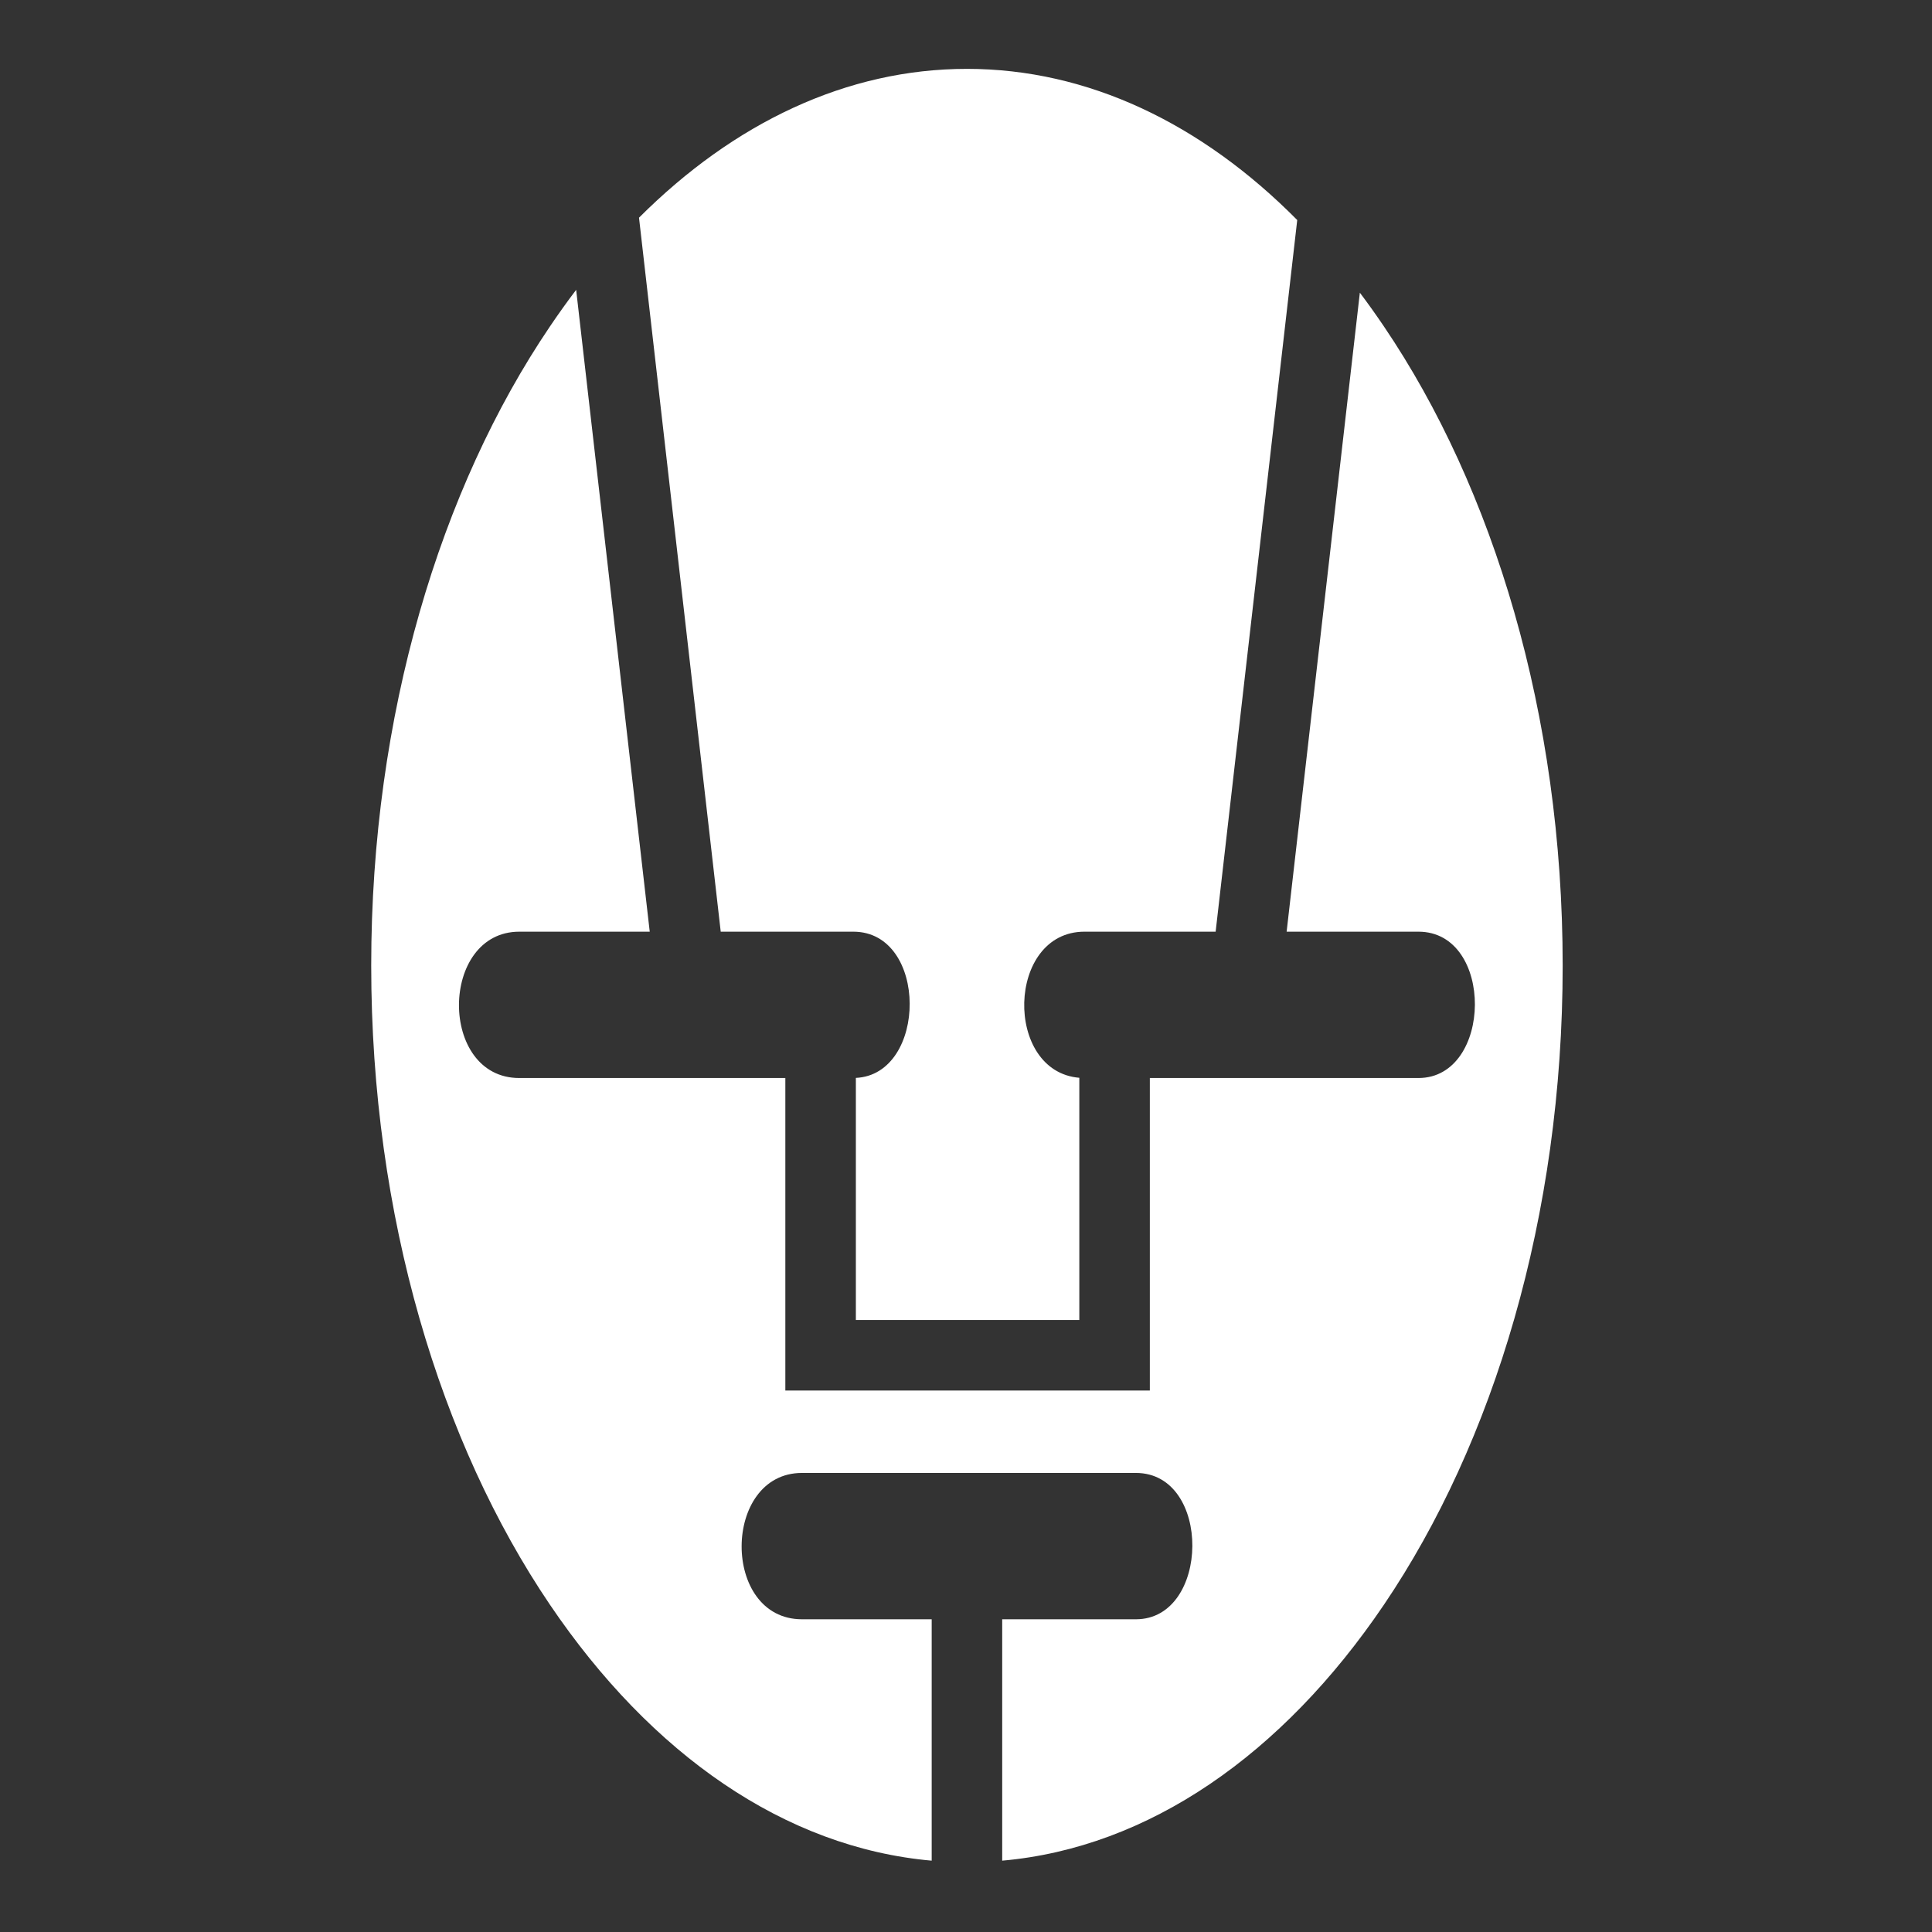 <svg xmlns="http://www.w3.org/2000/svg" viewBox="0 0 512 512"><rect x="0" y="0" width="512" height="512" fill="#333333" stroke="none"/><path d="M256.25 18.25c-31.81 0-61.71 14.253-86.906 39.438L191 246.905h35.125c19.944 0 19.7 37.852.688 38.75v64.156h59.218v-64.187c-20.043-1.644-19.334-38.72 1.376-38.72h34.75L343.78 58.313C318.455 32.74 288.323 18.25 256.25 18.25zM152.687 76.813c-2.375 3.118-4.68 6.353-6.937 9.687-29.025 42.865-47.375 102.888-47.375 169.375s18.35 126.542 47.375 169.406c26.88 39.698 62.346 64.383 101.156 67.814v-63.97H212.53c-21.46 0-21.18-38.78 0-38.78h88.5c20.185 0 19.697 38.78 0 38.78h-35.436v63.97c38.81-3.43 74.276-28.116 101.156-67.813 29.025-42.863 47.375-102.918 47.375-169.405S395.775 129.365 366.75 86.5c-2.077-3.067-4.198-6.053-6.375-8.938L340.97 246.906h34.936c20.184 0 19.696 38.78 0 38.78l-71.187.002V368.5h-96.596v-82.814l-70.5.002c-21.462 0-21.18-38.782 0-38.782h34.563l-19.5-170.094z" fill="#fff"/></svg>